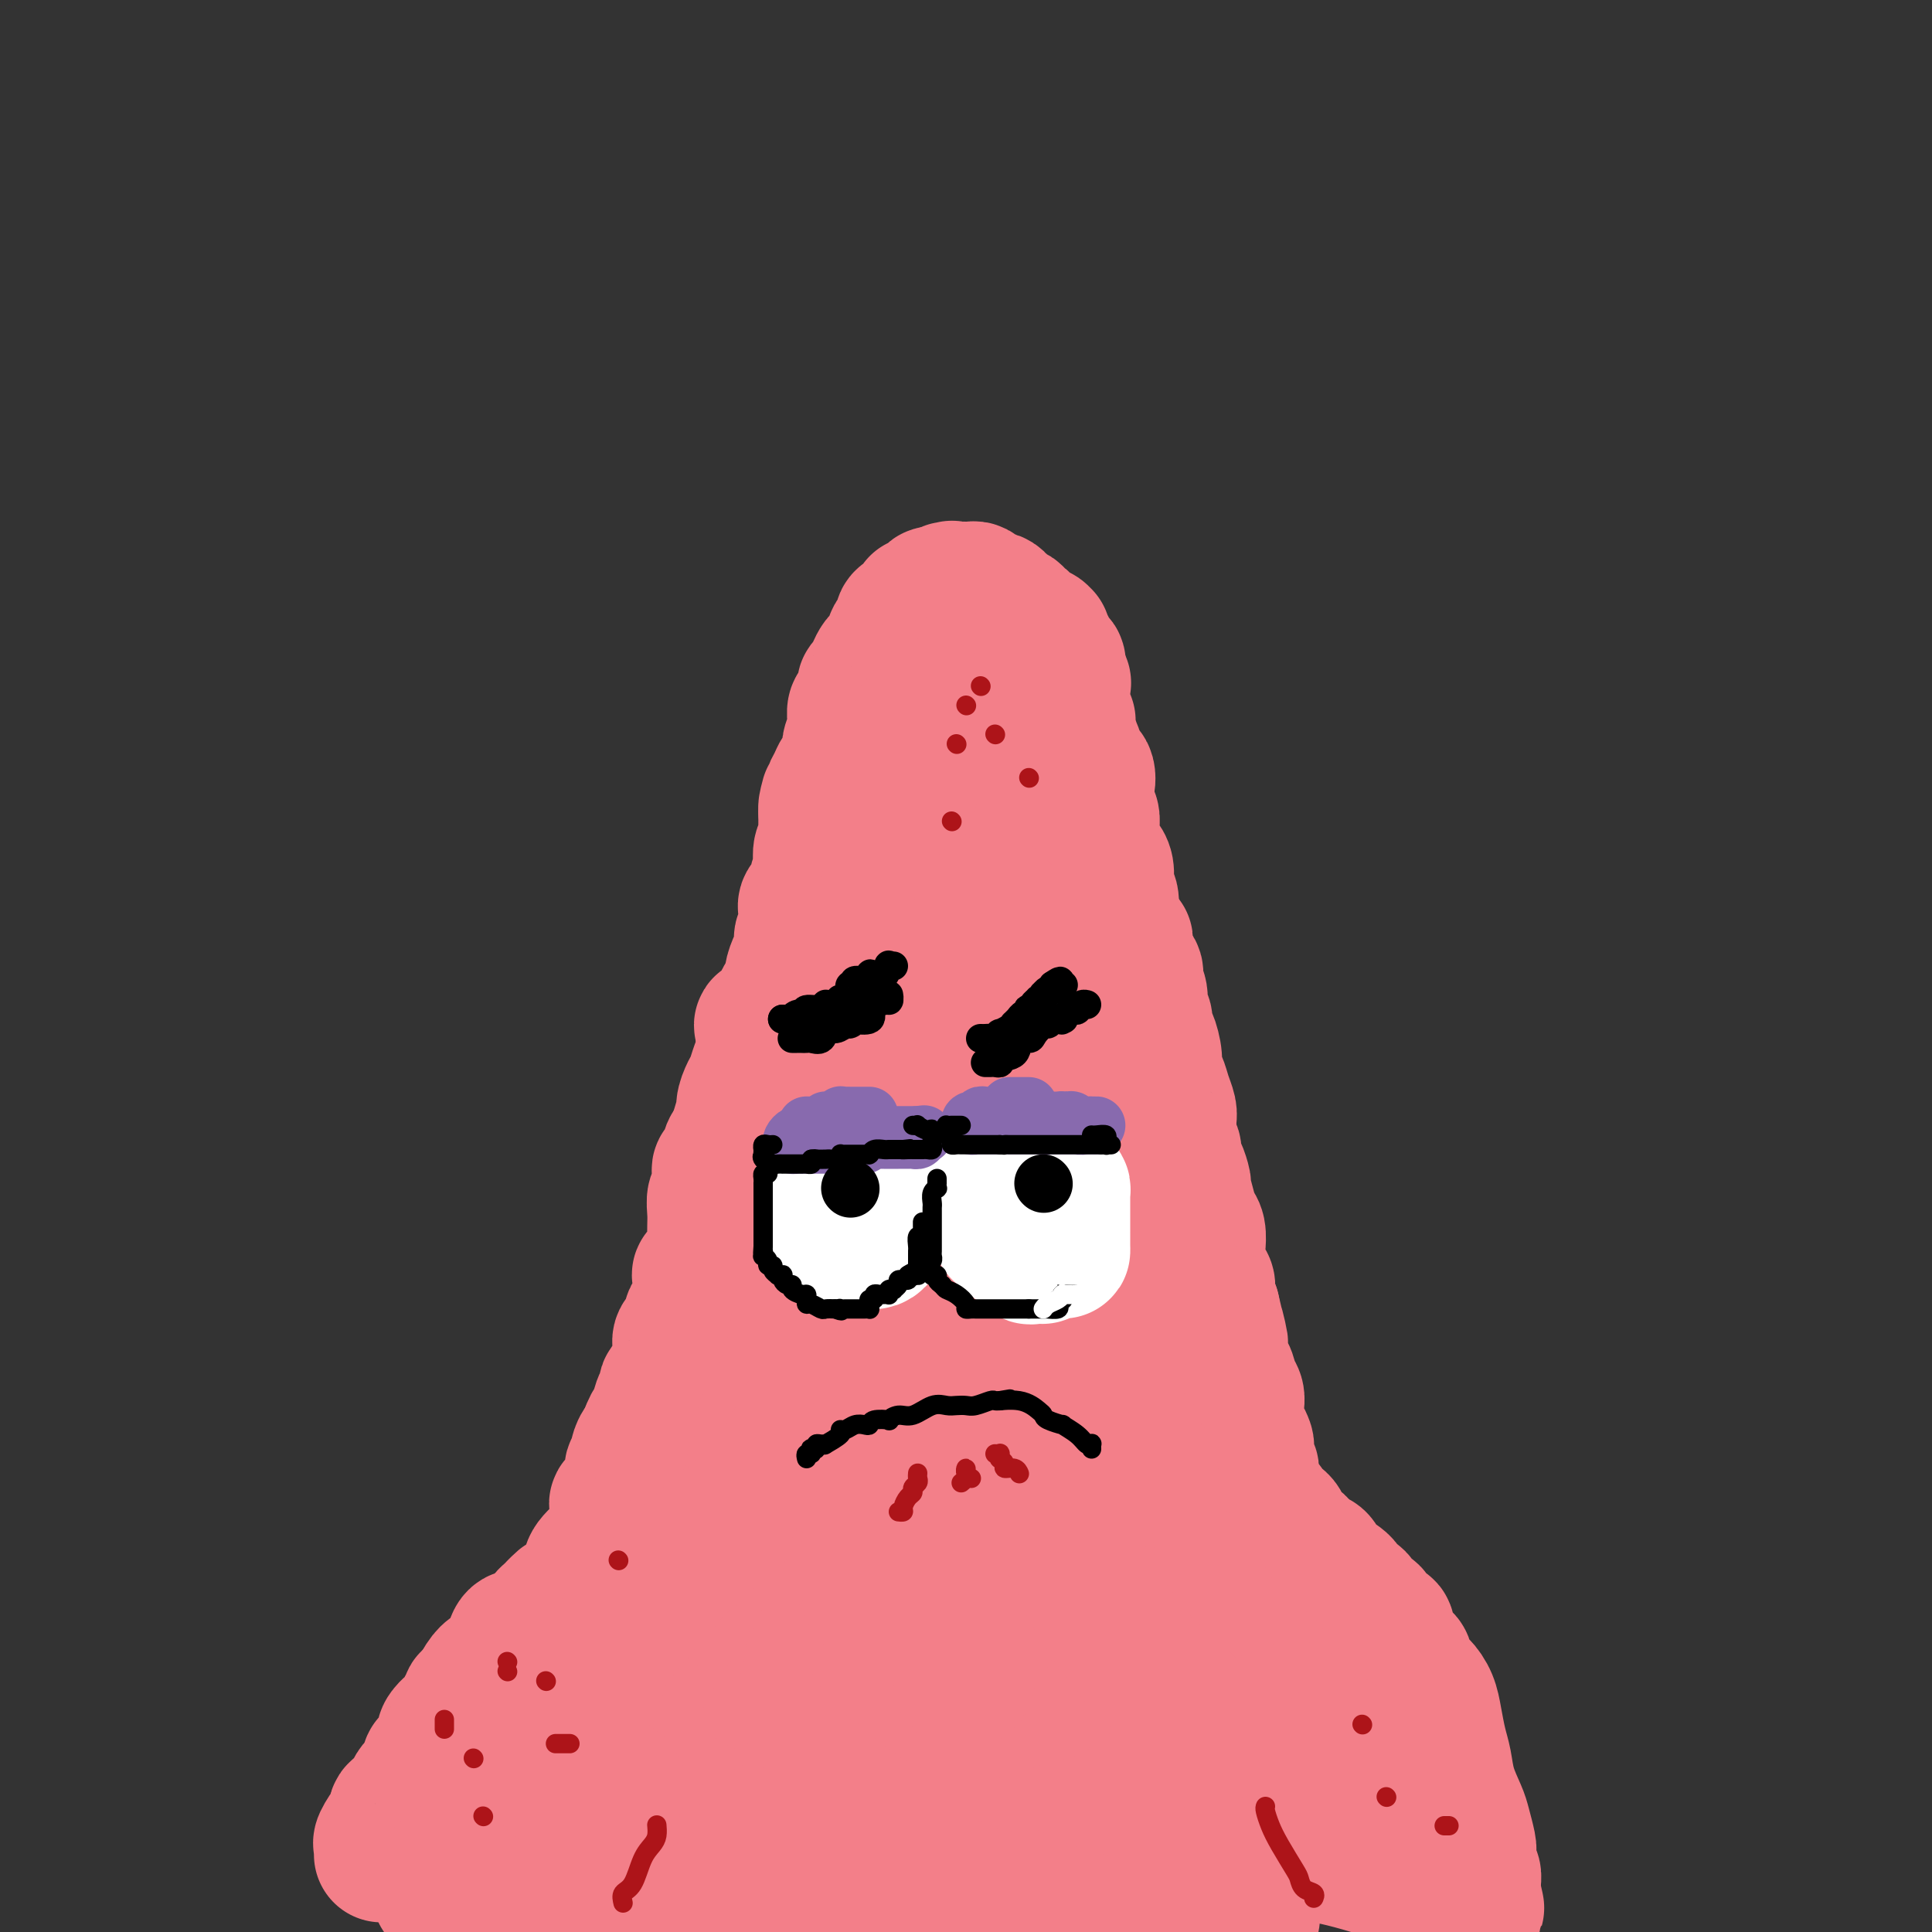 <svg viewBox='0 0 400 400' version='1.1' xmlns='http://www.w3.org/2000/svg' xmlns:xlink='http://www.w3.org/1999/xlink'><rect x="0" y="0" width="400" height="400" fill="#333333" stroke="none"/><g fill='none' stroke='rgb(243,127,137)' stroke-width='28' stroke-linecap='round' stroke-linejoin='round'><path d='M79,384c-0.014,-0.316 -0.028,-0.633 0,-1c0.028,-0.367 0.097,-0.785 0,-1c-0.097,-0.215 -0.359,-0.228 0,-1c0.359,-0.772 1.339,-2.304 2,-3c0.661,-0.696 1.003,-0.558 1,-1c-0.003,-0.442 -0.352,-1.466 0,-2c0.352,-0.534 1.403,-0.579 2,-1c0.597,-0.421 0.739,-1.217 1,-2c0.261,-0.783 0.642,-1.554 1,-2c0.358,-0.446 0.692,-0.567 1,-1c0.308,-0.433 0.589,-1.180 1,-2c0.411,-0.820 0.951,-1.715 1,-2c0.049,-0.285 -0.395,0.041 0,0c0.395,-0.041 1.628,-0.449 2,-1c0.372,-0.551 -0.117,-1.245 0,-2c0.117,-0.755 0.839,-1.569 1,-2c0.161,-0.431 -0.240,-0.478 0,-1c0.240,-0.522 1.121,-1.520 2,-2c0.879,-0.480 1.755,-0.441 2,-1c0.245,-0.559 -0.140,-1.717 0,-2c0.140,-0.283 0.807,0.308 1,0c0.193,-0.308 -0.088,-1.517 0,-2c0.088,-0.483 0.544,-0.242 1,0'/><path d='M98,352c3.130,-5.312 1.454,-2.592 1,-2c-0.454,0.592 0.312,-0.943 1,-2c0.688,-1.057 1.296,-1.636 2,-2c0.704,-0.364 1.503,-0.515 2,-1c0.497,-0.485 0.693,-1.306 1,-2c0.307,-0.694 0.725,-1.261 1,-2c0.275,-0.739 0.406,-1.651 1,-2c0.594,-0.349 1.652,-0.135 2,0c0.348,0.135 -0.013,0.191 0,0c0.013,-0.191 0.398,-0.628 1,-1c0.602,-0.372 1.419,-0.678 2,-1c0.581,-0.322 0.926,-0.661 1,-1c0.074,-0.339 -0.124,-0.679 0,-1c0.124,-0.321 0.569,-0.622 1,-1c0.431,-0.378 0.847,-0.833 1,-1c0.153,-0.167 0.044,-0.048 0,0c-0.044,0.048 -0.022,0.024 0,0'/><path d='M115,333c2.748,-2.913 1.117,-0.694 1,0c-0.117,0.694 1.279,-0.137 2,-1c0.721,-0.863 0.768,-1.757 1,-2c0.232,-0.243 0.651,0.165 1,0c0.349,-0.165 0.629,-0.904 1,-1c0.371,-0.096 0.831,0.452 1,0c0.169,-0.452 0.045,-1.904 0,-3c-0.045,-1.096 -0.012,-1.838 1,-3c1.012,-1.162 3.004,-2.745 4,-4c0.996,-1.255 0.996,-2.182 1,-3c0.004,-0.818 0.012,-1.528 0,-2c-0.012,-0.472 -0.046,-0.707 0,-1c0.046,-0.293 0.170,-0.644 0,-1c-0.170,-0.356 -0.634,-0.716 0,-1c0.634,-0.284 2.365,-0.491 3,-1c0.635,-0.509 0.174,-1.320 0,-2c-0.174,-0.680 -0.061,-1.227 0,-2c0.061,-0.773 0.072,-1.770 0,-2c-0.072,-0.230 -0.226,0.308 0,0c0.226,-0.308 0.831,-1.461 1,-2c0.169,-0.539 -0.099,-0.464 0,-1c0.099,-0.536 0.565,-1.683 1,-2c0.435,-0.317 0.839,0.195 1,0c0.161,-0.195 0.081,-1.098 0,-2'/><path d='M134,297c1.323,-3.589 1.129,-1.562 1,-1c-0.129,0.562 -0.194,-0.340 0,-1c0.194,-0.660 0.648,-1.079 1,-2c0.352,-0.921 0.601,-2.344 1,-3c0.399,-0.656 0.948,-0.545 1,-1c0.052,-0.455 -0.392,-1.477 0,-2c0.392,-0.523 1.620,-0.549 2,-1c0.380,-0.451 -0.086,-1.328 0,-2c0.086,-0.672 0.726,-1.139 1,-2c0.274,-0.861 0.181,-2.116 0,-3c-0.181,-0.884 -0.451,-1.397 0,-2c0.451,-0.603 1.623,-1.297 2,-2c0.377,-0.703 -0.042,-1.416 0,-2c0.042,-0.584 0.545,-1.041 1,-2c0.455,-0.959 0.860,-2.420 1,-3c0.140,-0.580 0.013,-0.277 0,-1c-0.013,-0.723 0.088,-2.471 0,-3c-0.088,-0.529 -0.363,0.161 0,0c0.363,-0.161 1.366,-1.172 2,-2c0.634,-0.828 0.901,-1.472 1,-2c0.099,-0.528 0.030,-0.939 0,-2c-0.030,-1.061 -0.022,-2.774 0,-4c0.022,-1.226 0.059,-1.967 0,-3c-0.059,-1.033 -0.213,-2.357 0,-3c0.213,-0.643 0.792,-0.604 1,-1c0.208,-0.396 0.045,-1.227 0,-2c-0.045,-0.773 0.029,-1.489 0,-2c-0.029,-0.511 -0.163,-0.817 0,-1c0.163,-0.183 0.621,-0.241 1,-1c0.379,-0.759 0.680,-2.217 1,-3c0.320,-0.783 0.660,-0.892 1,-1'/><path d='M152,237c2.947,-9.877 1.314,-4.571 1,-3c-0.314,1.571 0.689,-0.593 1,-2c0.311,-1.407 -0.071,-2.056 0,-3c0.071,-0.944 0.593,-2.182 1,-3c0.407,-0.818 0.698,-1.217 1,-2c0.302,-0.783 0.614,-1.950 1,-3c0.386,-1.050 0.847,-1.982 1,-3c0.153,-1.018 -0.002,-2.122 0,-3c0.002,-0.878 0.163,-1.531 0,-2c-0.163,-0.469 -0.648,-0.754 0,-1c0.648,-0.246 2.430,-0.454 3,-1c0.570,-0.546 -0.072,-1.430 0,-2c0.072,-0.570 0.859,-0.827 1,-1c0.141,-0.173 -0.365,-0.262 0,-1c0.365,-0.738 1.599,-2.124 2,-3c0.401,-0.876 -0.033,-1.240 0,-2c0.033,-0.760 0.531,-1.916 1,-3c0.469,-1.084 0.908,-2.096 1,-3c0.092,-0.904 -0.164,-1.698 0,-2c0.164,-0.302 0.747,-0.110 1,-1c0.253,-0.890 0.177,-2.862 0,-4c-0.177,-1.138 -0.453,-1.440 0,-2c0.453,-0.560 1.637,-1.376 2,-2c0.363,-0.624 -0.095,-1.055 0,-2c0.095,-0.945 0.743,-2.403 1,-3c0.257,-0.597 0.121,-0.333 0,-1c-0.121,-0.667 -0.229,-2.264 0,-3c0.229,-0.736 0.793,-0.610 1,-1c0.207,-0.390 0.056,-1.297 0,-2c-0.056,-0.703 -0.016,-1.201 0,-2c0.016,-0.799 0.008,-1.900 0,-3'/><path d='M171,168c1.036,-5.640 0.128,-1.739 0,-1c-0.128,0.739 0.526,-1.685 1,-3c0.474,-1.315 0.768,-1.523 1,-2c0.232,-0.477 0.401,-1.225 1,-2c0.599,-0.775 1.628,-1.577 2,-2c0.372,-0.423 0.085,-0.467 0,-1c-0.085,-0.533 0.030,-1.556 0,-2c-0.030,-0.444 -0.205,-0.308 0,-1c0.205,-0.692 0.790,-2.212 1,-3c0.210,-0.788 0.046,-0.844 0,-1c-0.046,-0.156 0.026,-0.414 0,-1c-0.026,-0.586 -0.148,-1.502 0,-2c0.148,-0.498 0.567,-0.579 1,-1c0.433,-0.421 0.879,-1.183 1,-2c0.121,-0.817 -0.082,-1.689 0,-2c0.082,-0.311 0.451,-0.061 1,-1c0.549,-0.939 1.279,-3.067 2,-4c0.721,-0.933 1.434,-0.670 2,-1c0.566,-0.330 0.987,-1.254 1,-2c0.013,-0.746 -0.381,-1.314 0,-2c0.381,-0.686 1.537,-1.489 2,-2c0.463,-0.511 0.233,-0.728 0,-1c-0.233,-0.272 -0.469,-0.599 0,-1c0.469,-0.401 1.644,-0.877 2,-1c0.356,-0.123 -0.107,0.108 0,0c0.107,-0.108 0.784,-0.554 1,-1c0.216,-0.446 -0.028,-0.890 0,-1c0.028,-0.110 0.327,0.115 1,0c0.673,-0.115 1.720,-0.569 2,-1c0.280,-0.431 -0.206,-0.837 0,-1c0.206,-0.163 1.103,-0.081 2,0'/><path d='M195,123c2.175,-2.105 1.111,-0.368 1,0c-0.111,0.368 0.730,-0.633 1,-1c0.270,-0.367 -0.029,-0.099 0,0c0.029,0.099 0.388,0.029 1,0c0.612,-0.029 1.477,-0.018 2,0c0.523,0.018 0.703,0.043 1,0c0.297,-0.043 0.711,-0.152 1,0c0.289,0.152 0.455,0.567 1,1c0.545,0.433 1.471,0.886 2,1c0.529,0.114 0.663,-0.109 1,0c0.337,0.109 0.878,0.551 1,1c0.122,0.449 -0.175,0.904 0,1c0.175,0.096 0.820,-0.167 1,0c0.180,0.167 -0.106,0.764 0,1c0.106,0.236 0.605,0.109 1,0c0.395,-0.109 0.687,-0.202 1,0c0.313,0.202 0.648,0.699 1,1c0.352,0.301 0.721,0.407 1,1c0.279,0.593 0.467,1.673 1,2c0.533,0.327 1.410,-0.101 2,0c0.590,0.101 0.894,0.730 1,1c0.106,0.270 0.013,0.181 0,0c-0.013,-0.181 0.053,-0.452 0,0c-0.053,0.452 -0.225,1.628 0,2c0.225,0.372 0.849,-0.060 1,0c0.151,0.060 -0.170,0.611 0,1c0.170,0.389 0.830,0.615 1,1c0.170,0.385 -0.150,0.928 0,1c0.150,0.072 0.771,-0.327 1,0c0.229,0.327 0.065,1.379 0,2c-0.065,0.621 -0.033,0.810 0,1'/><path d='M219,140c1.619,2.204 1.166,1.215 1,1c-0.166,-0.215 -0.044,0.343 0,1c0.044,0.657 0.011,1.414 0,2c-0.011,0.586 0.001,1.002 0,1c-0.001,-0.002 -0.014,-0.421 0,0c0.014,0.421 0.056,1.682 0,2c-0.056,0.318 -0.208,-0.309 0,0c0.208,0.309 0.778,1.552 1,2c0.222,0.448 0.096,0.099 0,0c-0.096,-0.099 -0.162,0.051 0,1c0.162,0.949 0.551,2.697 1,4c0.449,1.303 0.957,2.162 1,3c0.043,0.838 -0.381,1.656 0,2c0.381,0.344 1.565,0.214 2,1c0.435,0.786 0.120,2.490 0,3c-0.120,0.510 -0.046,-0.172 0,0c0.046,0.172 0.064,1.200 0,2c-0.064,0.800 -0.210,1.373 0,2c0.210,0.627 0.777,1.309 1,2c0.223,0.691 0.102,1.391 0,2c-0.102,0.609 -0.185,1.126 0,2c0.185,0.874 0.638,2.104 1,3c0.362,0.896 0.632,1.459 1,2c0.368,0.541 0.834,1.060 1,2c0.166,0.940 0.030,2.303 0,3c-0.030,0.697 0.044,0.730 0,1c-0.044,0.270 -0.208,0.777 0,1c0.208,0.223 0.788,0.163 1,1c0.212,0.837 0.057,2.572 0,3c-0.057,0.428 -0.016,-0.449 0,0c0.016,0.449 0.008,2.225 0,4'/><path d='M230,193c2.415,8.513 2.952,3.295 3,2c0.048,-1.295 -0.395,1.333 0,3c0.395,1.667 1.626,2.372 2,3c0.374,0.628 -0.111,1.180 0,2c0.111,0.820 0.817,1.909 1,3c0.183,1.091 -0.157,2.186 0,3c0.157,0.814 0.812,1.349 1,2c0.188,0.651 -0.090,1.420 0,2c0.090,0.580 0.549,0.973 1,2c0.451,1.027 0.895,2.688 1,4c0.105,1.312 -0.130,2.276 0,3c0.130,0.724 0.623,1.209 1,2c0.377,0.791 0.636,1.890 1,3c0.364,1.110 0.834,2.233 1,3c0.166,0.767 0.030,1.179 0,2c-0.030,0.821 0.047,2.053 0,3c-0.047,0.947 -0.219,1.610 0,2c0.219,0.390 0.828,0.508 1,1c0.172,0.492 -0.095,1.360 0,2c0.095,0.640 0.550,1.053 1,2c0.450,0.947 0.895,2.426 1,3c0.105,0.574 -0.129,0.241 0,1c0.129,0.759 0.622,2.610 1,4c0.378,1.390 0.640,2.319 1,3c0.360,0.681 0.818,1.113 1,2c0.182,0.887 0.086,2.229 0,3c-0.086,0.771 -0.164,0.972 0,2c0.164,1.028 0.570,2.884 1,4c0.430,1.116 0.885,1.493 1,2c0.115,0.507 -0.110,1.145 0,2c0.110,0.855 0.555,1.928 1,3'/><path d='M251,271c2.694,11.592 1.428,5.571 1,4c-0.428,-1.571 -0.020,1.308 0,3c0.020,1.692 -0.348,2.197 0,3c0.348,0.803 1.414,1.906 2,3c0.586,1.094 0.693,2.181 1,3c0.307,0.819 0.814,1.372 1,2c0.186,0.628 0.053,1.333 0,2c-0.053,0.667 -0.024,1.296 0,2c0.024,0.704 0.045,1.482 0,2c-0.045,0.518 -0.155,0.776 0,1c0.155,0.224 0.577,0.414 1,1c0.423,0.586 0.849,1.567 1,2c0.151,0.433 0.027,0.318 0,1c-0.027,0.682 0.044,2.160 0,3c-0.044,0.840 -0.204,1.041 0,1c0.204,-0.041 0.772,-0.324 1,0c0.228,0.324 0.118,1.253 0,2c-0.118,0.747 -0.243,1.310 0,2c0.243,0.690 0.853,1.505 1,2c0.147,0.495 -0.170,0.668 0,1c0.170,0.332 0.827,0.823 1,1c0.173,0.177 -0.139,0.039 0,0c0.139,-0.039 0.729,0.020 1,0c0.271,-0.020 0.223,-0.118 0,0c-0.223,0.118 -0.620,0.451 0,1c0.620,0.549 2.256,1.313 3,2c0.744,0.687 0.594,1.297 1,2c0.406,0.703 1.366,1.498 2,2c0.634,0.502 0.940,0.712 1,1c0.060,0.288 -0.126,0.654 0,1c0.126,0.346 0.563,0.673 1,1'/><path d='M270,322c1.955,2.113 1.841,1.395 2,1c0.159,-0.395 0.591,-0.467 1,0c0.409,0.467 0.796,1.472 1,2c0.204,0.528 0.224,0.579 1,1c0.776,0.421 2.306,1.211 3,2c0.694,0.789 0.552,1.577 1,2c0.448,0.423 1.487,0.480 2,1c0.513,0.520 0.502,1.501 1,2c0.498,0.499 1.506,0.515 2,1c0.494,0.485 0.474,1.437 1,2c0.526,0.563 1.598,0.736 2,1c0.402,0.264 0.135,0.618 0,1c-0.135,0.382 -0.139,0.792 0,1c0.139,0.208 0.421,0.215 1,1c0.579,0.785 1.454,2.348 2,3c0.546,0.652 0.762,0.392 1,1c0.238,0.608 0.497,2.084 1,3c0.503,0.916 1.248,1.272 2,2c0.752,0.728 1.510,1.827 2,3c0.490,1.173 0.713,2.418 1,4c0.287,1.582 0.640,3.499 1,5c0.360,1.501 0.727,2.584 1,4c0.273,1.416 0.452,3.165 1,5c0.548,1.835 1.466,3.756 2,5c0.534,1.244 0.683,1.810 1,3c0.317,1.190 0.803,3.004 1,4c0.197,0.996 0.105,1.173 0,2c-0.105,0.827 -0.224,2.304 0,3c0.224,0.696 0.791,0.610 1,1c0.209,0.390 0.060,1.254 0,2c-0.060,0.746 -0.030,1.373 0,2'/><path d='M305,392c1.392,6.078 0.373,1.274 0,0c-0.373,-1.274 -0.100,0.983 0,2c0.100,1.017 0.027,0.794 0,1c-0.027,0.206 -0.009,0.841 0,1c0.009,0.159 0.010,-0.156 0,0c-0.010,0.156 -0.030,0.785 0,1c0.030,0.215 0.111,0.018 0,0c-0.111,-0.018 -0.414,0.145 -1,0c-0.586,-0.145 -1.455,-0.596 -2,-1c-0.545,-0.404 -0.765,-0.760 -1,-1c-0.235,-0.240 -0.483,-0.365 -1,-1c-0.517,-0.635 -1.303,-1.780 -2,-2c-0.697,-0.220 -1.306,0.484 -2,0c-0.694,-0.484 -1.475,-2.157 -3,-3c-1.525,-0.843 -3.795,-0.856 -5,-1c-1.205,-0.144 -1.344,-0.419 -3,-1c-1.656,-0.581 -4.827,-1.467 -7,-2c-2.173,-0.533 -3.347,-0.711 -5,-1c-1.653,-0.289 -3.785,-0.687 -6,-1c-2.215,-0.313 -4.511,-0.540 -7,-1c-2.489,-0.460 -5.170,-1.154 -8,-2c-2.830,-0.846 -5.810,-1.845 -8,-2c-2.190,-0.155 -3.590,0.535 -6,0c-2.410,-0.535 -5.832,-2.296 -9,-3c-3.168,-0.704 -6.084,-0.352 -9,0'/><path d='M220,375c-10.937,-1.546 -9.278,-0.411 -11,0c-1.722,0.411 -6.824,0.099 -11,0c-4.176,-0.099 -7.424,0.016 -11,0c-3.576,-0.016 -7.479,-0.163 -11,0c-3.521,0.163 -6.661,0.638 -9,1c-2.339,0.362 -3.877,0.613 -6,1c-2.123,0.387 -4.830,0.912 -7,1c-2.170,0.088 -3.804,-0.261 -6,0c-2.196,0.261 -4.956,1.131 -7,2c-2.044,0.869 -3.373,1.738 -5,2c-1.627,0.262 -3.550,-0.083 -5,0c-1.450,0.083 -2.425,0.592 -3,1c-0.575,0.408 -0.749,0.714 -1,1c-0.251,0.286 -0.577,0.552 -1,1c-0.423,0.448 -0.942,1.078 -1,2c-0.058,0.922 0.345,2.134 0,3c-0.345,0.866 -1.437,1.384 -2,2c-0.563,0.616 -0.599,1.331 -1,2c-0.401,0.669 -1.169,1.293 -2,2c-0.831,0.707 -1.724,1.498 -2,2c-0.276,0.502 0.064,0.715 0,1c-0.064,0.285 -0.532,0.643 -1,1'/><path d='M259,398c-0.080,0.183 -0.160,0.366 0,0c0.160,-0.366 0.559,-1.283 0,-2c-0.559,-0.717 -2.077,-1.236 -3,-2c-0.923,-0.764 -1.252,-1.774 -2,-2c-0.748,-0.226 -1.915,0.332 -4,0c-2.085,-0.332 -5.090,-1.554 -8,-2c-2.910,-0.446 -5.727,-0.117 -9,0c-3.273,0.117 -7.001,0.021 -11,0c-3.999,-0.021 -8.268,0.032 -15,0c-6.732,-0.032 -15.925,-0.148 -23,0c-7.075,0.148 -12.031,0.562 -17,1c-4.969,0.438 -9.952,0.902 -14,1c-4.048,0.098 -7.160,-0.170 -10,0c-2.840,0.170 -5.409,0.777 -7,1c-1.591,0.223 -2.204,0.062 -3,0c-0.796,-0.062 -1.774,-0.025 -2,0c-0.226,0.025 0.300,0.039 1,0c0.700,-0.039 1.574,-0.132 2,0c0.426,0.132 0.404,0.488 2,0c1.596,-0.488 4.810,-1.819 9,-3c4.190,-1.181 9.356,-2.211 14,-3c4.644,-0.789 8.767,-1.336 12,-2c3.233,-0.664 5.577,-1.446 7,-2c1.423,-0.554 1.925,-0.880 2,-1c0.075,-0.120 -0.276,-0.033 0,0c0.276,0.033 1.179,0.012 0,0c-1.179,-0.012 -4.440,-0.013 -8,0c-3.560,0.013 -7.420,0.042 -12,0c-4.580,-0.042 -9.880,-0.155 -15,0c-5.120,0.155 -10.060,0.577 -15,1'/><path d='M130,383c-9.986,0.869 -10.952,3.042 -14,4c-3.048,0.958 -8.180,0.703 -12,1c-3.820,0.297 -6.330,1.147 -8,2c-1.670,0.853 -2.499,1.710 -3,2c-0.501,0.290 -0.672,0.015 -1,0c-0.328,-0.015 -0.813,0.231 -1,0c-0.187,-0.231 -0.076,-0.938 0,-1c0.076,-0.062 0.118,0.522 0,0c-0.118,-0.522 -0.397,-2.151 2,-4c2.397,-1.849 7.470,-3.919 11,-6c3.530,-2.081 5.516,-4.174 8,-6c2.484,-1.826 5.466,-3.384 8,-5c2.534,-1.616 4.621,-3.290 6,-4c1.379,-0.710 2.049,-0.455 3,-1c0.951,-0.545 2.182,-1.890 3,-3c0.818,-1.110 1.222,-1.985 2,-3c0.778,-1.015 1.929,-2.170 4,-3c2.071,-0.830 5.062,-1.337 7,-2c1.938,-0.663 2.824,-1.484 4,-2c1.176,-0.516 2.641,-0.727 4,-1c1.359,-0.273 2.612,-0.609 3,-1c0.388,-0.391 -0.088,-0.836 0,-1c0.088,-0.164 0.739,-0.047 1,0c0.261,0.047 0.130,0.023 0,0'/><path d='M157,349c2.932,-1.280 0.760,-0.981 0,-1c-0.760,-0.019 -0.110,-0.357 0,-1c0.110,-0.643 -0.321,-1.591 0,-3c0.321,-1.409 1.394,-3.280 2,-5c0.606,-1.720 0.746,-3.291 1,-5c0.254,-1.709 0.624,-3.557 1,-5c0.376,-1.443 0.760,-2.482 1,-4c0.240,-1.518 0.336,-3.517 1,-5c0.664,-1.483 1.895,-2.452 3,-4c1.105,-1.548 2.084,-3.675 3,-5c0.916,-1.325 1.767,-1.849 2,-3c0.233,-1.151 -0.154,-2.928 0,-4c0.154,-1.072 0.849,-1.440 1,-2c0.151,-0.560 -0.243,-1.313 0,-3c0.243,-1.687 1.123,-4.309 2,-7c0.877,-2.691 1.751,-5.450 2,-8c0.249,-2.550 -0.128,-4.891 0,-7c0.128,-2.109 0.759,-3.987 1,-6c0.241,-2.013 0.091,-4.162 0,-6c-0.091,-1.838 -0.124,-3.366 0,-5c0.124,-1.634 0.403,-3.373 1,-6c0.597,-2.627 1.510,-6.141 2,-9c0.490,-2.859 0.557,-5.062 1,-7c0.443,-1.938 1.263,-3.612 2,-6c0.737,-2.388 1.391,-5.489 2,-8c0.609,-2.511 1.174,-4.432 2,-7c0.826,-2.568 1.913,-5.784 3,-9'/><path d='M190,208c1.821,-5.701 1.873,-4.954 3,-6c1.127,-1.046 3.329,-3.885 4,-6c0.671,-2.115 -0.190,-3.507 0,-5c0.190,-1.493 1.432,-3.086 2,-5c0.568,-1.914 0.462,-4.150 1,-5c0.538,-0.850 1.721,-0.315 2,-1c0.279,-0.685 -0.347,-2.588 0,-4c0.347,-1.412 1.665,-2.331 2,-3c0.335,-0.669 -0.315,-1.089 0,-2c0.315,-0.911 1.594,-2.313 2,-3c0.406,-0.687 -0.063,-0.660 0,-2c0.063,-1.340 0.657,-4.047 1,-6c0.343,-1.953 0.433,-3.154 1,-4c0.567,-0.846 1.609,-1.339 2,-2c0.391,-0.661 0.131,-1.489 0,-2c-0.131,-0.511 -0.132,-0.704 0,-1c0.132,-0.296 0.397,-0.694 0,-1c-0.397,-0.306 -1.454,-0.519 -2,-1c-0.546,-0.481 -0.580,-1.229 -1,-2c-0.420,-0.771 -1.227,-1.566 -2,-2c-0.773,-0.434 -1.512,-0.509 -2,-1c-0.488,-0.491 -0.725,-1.400 -1,-2c-0.275,-0.600 -0.588,-0.893 -1,-1c-0.412,-0.107 -0.922,-0.028 -1,0c-0.078,0.028 0.275,0.005 0,0c-0.275,-0.005 -1.177,0.009 -2,0c-0.823,-0.009 -1.568,-0.041 -2,0c-0.432,0.041 -0.552,0.155 -1,1c-0.448,0.845 -1.224,2.423 -2,4'/><path d='M193,146c-0.416,1.013 -0.455,1.547 -1,2c-0.545,0.453 -1.595,0.825 -2,2c-0.405,1.175 -0.164,3.154 0,4c0.164,0.846 0.251,0.561 0,1c-0.251,0.439 -0.840,1.604 -1,3c-0.160,1.396 0.111,3.025 0,4c-0.111,0.975 -0.603,1.298 -1,2c-0.397,0.702 -0.699,1.784 -1,3c-0.301,1.216 -0.602,2.567 -1,4c-0.398,1.433 -0.894,2.948 -1,4c-0.106,1.052 0.179,1.642 0,3c-0.179,1.358 -0.822,3.484 -1,5c-0.178,1.516 0.110,2.420 0,4c-0.110,1.580 -0.617,3.835 -1,6c-0.383,2.165 -0.642,4.241 -1,6c-0.358,1.759 -0.817,3.203 -1,5c-0.183,1.797 -0.091,3.947 0,5c0.091,1.053 0.182,1.009 0,2c-0.182,0.991 -0.636,3.017 -1,5c-0.364,1.983 -0.637,3.923 -1,6c-0.363,2.077 -0.814,4.290 -1,6c-0.186,1.710 -0.106,2.916 0,4c0.106,1.084 0.240,2.047 0,3c-0.240,0.953 -0.853,1.896 -1,3c-0.147,1.104 0.170,2.368 0,3c-0.170,0.632 -0.829,0.634 -1,1c-0.171,0.366 0.145,1.098 0,2c-0.145,0.902 -0.750,1.974 -1,3c-0.250,1.026 -0.144,2.007 -1,4c-0.856,1.993 -2.673,4.998 -4,8c-1.327,3.002 -2.163,6.001 -3,9'/><path d='M167,268c-1.898,5.871 -1.644,7.047 -2,9c-0.356,1.953 -1.323,4.683 -2,7c-0.677,2.317 -1.064,4.222 -2,6c-0.936,1.778 -2.421,3.429 -3,5c-0.579,1.571 -0.252,3.063 0,4c0.252,0.937 0.429,1.321 0,2c-0.429,0.679 -1.464,1.654 -2,3c-0.536,1.346 -0.572,3.062 -1,5c-0.428,1.938 -1.248,4.098 -2,6c-0.752,1.902 -1.436,3.545 -2,5c-0.564,1.455 -1.008,2.723 -2,4c-0.992,1.277 -2.530,2.563 -4,4c-1.470,1.437 -2.871,3.026 -4,5c-1.129,1.974 -1.987,4.335 -3,6c-1.013,1.665 -2.180,2.635 -3,4c-0.820,1.365 -1.291,3.125 -2,4c-0.709,0.875 -1.655,0.863 -2,1c-0.345,0.137 -0.089,0.422 0,1c0.089,0.578 0.009,1.449 0,2c-0.009,0.551 0.051,0.781 0,1c-0.051,0.219 -0.213,0.427 0,1c0.213,0.573 0.803,1.513 1,3c0.197,1.487 0.002,3.523 0,5c-0.002,1.477 0.189,2.397 0,4c-0.189,1.603 -0.758,3.891 -1,5c-0.242,1.109 -0.158,1.040 0,1c0.158,-0.040 0.389,-0.049 0,0c-0.389,0.049 -1.397,0.157 -2,0c-0.603,-0.157 -0.802,-0.578 -1,-1'/><path d='M128,370c-0.771,0.547 -0.700,-0.585 -1,-1c-0.300,-0.415 -0.973,-0.111 -2,0c-1.027,0.111 -2.408,0.030 -3,0c-0.592,-0.030 -0.396,-0.011 -1,0c-0.604,0.011 -2.007,0.012 -3,0c-0.993,-0.012 -1.576,-0.036 -2,0c-0.424,0.036 -0.689,0.132 -1,0c-0.311,-0.132 -0.670,-0.492 -1,-1c-0.330,-0.508 -0.633,-1.163 -1,-2c-0.367,-0.837 -0.798,-1.856 -1,-3c-0.202,-1.144 -0.174,-2.413 0,-3c0.174,-0.587 0.493,-0.493 1,-1c0.507,-0.507 1.200,-1.613 2,-2c0.800,-0.387 1.706,-0.053 3,-1c1.294,-0.947 2.978,-3.175 4,-5c1.022,-1.825 1.384,-3.246 2,-5c0.616,-1.754 1.487,-3.841 3,-6c1.513,-2.159 3.666,-4.389 5,-6c1.334,-1.611 1.847,-2.603 4,-5c2.153,-2.397 5.945,-6.200 9,-9c3.055,-2.800 5.374,-4.597 8,-7c2.626,-2.403 5.560,-5.413 8,-9c2.440,-3.587 4.388,-7.750 6,-11c1.612,-3.250 2.888,-5.586 4,-8c1.112,-2.414 2.058,-4.907 3,-8c0.942,-3.093 1.879,-6.786 3,-10c1.121,-3.214 2.428,-5.950 3,-9c0.572,-3.050 0.411,-6.416 1,-9c0.589,-2.584 1.928,-4.388 3,-7c1.072,-2.612 1.878,-6.032 3,-9c1.122,-2.968 2.561,-5.484 4,-8'/><path d='M191,225c4.304,-10.223 5.062,-5.781 6,-6c0.938,-0.219 2.054,-5.098 3,-8c0.946,-2.902 1.722,-3.827 2,-5c0.278,-1.173 0.060,-2.596 0,-4c-0.060,-1.404 0.040,-2.790 0,-4c-0.040,-1.210 -0.218,-2.243 0,-4c0.218,-1.757 0.832,-4.237 1,-5c0.168,-0.763 -0.109,0.192 0,0c0.109,-0.192 0.604,-1.530 1,-2c0.396,-0.470 0.692,-0.072 1,0c0.308,0.072 0.627,-0.182 1,0c0.373,0.182 0.798,0.798 1,1c0.202,0.202 0.179,-0.012 1,1c0.821,1.012 2.485,3.250 3,5c0.515,1.750 -0.118,3.013 0,5c0.118,1.987 0.986,4.700 2,8c1.014,3.300 2.172,7.189 3,10c0.828,2.811 1.325,4.546 2,7c0.675,2.454 1.528,5.627 2,8c0.472,2.373 0.564,3.946 1,6c0.436,2.054 1.216,4.591 2,7c0.784,2.409 1.571,4.692 2,7c0.429,2.308 0.500,4.643 1,7c0.500,2.357 1.429,4.737 2,7c0.571,2.263 0.786,4.407 1,7c0.214,2.593 0.429,5.633 1,8c0.571,2.367 1.500,4.060 2,6c0.500,1.940 0.571,4.126 1,6c0.429,1.874 1.214,3.437 2,5'/><path d='M235,298c4.406,17.138 3.420,7.983 3,6c-0.420,-1.983 -0.275,3.206 0,6c0.275,2.794 0.678,3.194 1,4c0.322,0.806 0.562,2.018 1,3c0.438,0.982 1.073,1.734 2,3c0.927,1.266 2.146,3.046 3,4c0.854,0.954 1.342,1.082 2,2c0.658,0.918 1.485,2.626 2,4c0.515,1.374 0.718,2.413 1,3c0.282,0.587 0.642,0.722 1,1c0.358,0.278 0.715,0.698 1,1c0.285,0.302 0.500,0.487 1,1c0.500,0.513 1.287,1.356 2,2c0.713,0.644 1.352,1.090 2,2c0.648,0.910 1.305,2.284 2,3c0.695,0.716 1.429,0.775 2,1c0.571,0.225 0.978,0.617 1,1c0.022,0.383 -0.341,0.756 0,1c0.341,0.244 1.387,0.358 2,1c0.613,0.642 0.794,1.812 1,3c0.206,1.188 0.437,2.394 1,4c0.563,1.606 1.457,3.613 2,5c0.543,1.387 0.735,2.155 1,4c0.265,1.845 0.602,4.767 1,6c0.398,1.233 0.856,0.778 1,1c0.144,0.222 -0.026,1.121 0,2c0.026,0.879 0.247,1.738 0,2c-0.247,0.262 -0.963,-0.074 -2,0c-1.037,0.074 -2.395,0.558 -3,1c-0.605,0.442 -0.459,0.840 -1,1c-0.541,0.160 -1.771,0.080 -3,0'/><path d='M262,376c-2.053,0.634 -2.686,0.218 -4,0c-1.314,-0.218 -3.309,-0.236 -6,-1c-2.691,-0.764 -6.077,-2.272 -9,-3c-2.923,-0.728 -5.384,-0.677 -8,-1c-2.616,-0.323 -5.387,-1.022 -8,-2c-2.613,-0.978 -5.069,-2.237 -7,-3c-1.931,-0.763 -3.339,-1.031 -5,-1c-1.661,0.031 -3.575,0.359 -5,0c-1.425,-0.359 -2.359,-1.407 -4,-2c-1.641,-0.593 -3.988,-0.733 -6,-1c-2.012,-0.267 -3.689,-0.660 -5,-1c-1.311,-0.340 -2.256,-0.625 -3,-1c-0.744,-0.375 -1.287,-0.840 -2,-1c-0.713,-0.160 -1.595,-0.015 -3,0c-1.405,0.015 -3.333,-0.101 -5,0c-1.667,0.101 -3.075,0.419 -5,0c-1.925,-0.419 -4.369,-1.575 -6,-2c-1.631,-0.425 -2.451,-0.120 -3,-1c-0.549,-0.880 -0.829,-2.945 -1,-4c-0.171,-1.055 -0.235,-1.101 0,-2c0.235,-0.899 0.767,-2.650 1,-4c0.233,-1.350 0.165,-2.298 1,-4c0.835,-1.702 2.572,-4.158 4,-6c1.428,-1.842 2.549,-3.072 3,-5c0.451,-1.928 0.234,-4.556 1,-7c0.766,-2.444 2.516,-4.706 3,-7c0.484,-2.294 -0.299,-4.620 0,-7c0.299,-2.380 1.678,-4.813 2,-7c0.322,-2.187 -0.413,-4.127 0,-8c0.413,-3.873 1.975,-9.678 3,-14c1.025,-4.322 1.512,-7.161 2,-10'/><path d='M187,271c1.679,-9.095 2.378,-8.831 3,-10c0.622,-1.169 1.169,-3.770 3,-7c1.831,-3.230 4.946,-7.088 7,-10c2.054,-2.912 3.048,-4.877 4,-7c0.952,-2.123 1.863,-4.403 3,-6c1.137,-1.597 2.501,-2.511 3,-3c0.499,-0.489 0.134,-0.553 0,-1c-0.134,-0.447 -0.036,-1.277 0,-1c0.036,0.277 0.010,1.660 0,2c-0.010,0.340 -0.005,-0.364 0,1c0.005,1.364 0.012,4.797 0,8c-0.012,3.203 -0.041,6.175 0,11c0.041,4.825 0.151,11.504 1,16c0.849,4.496 2.438,6.808 4,11c1.562,4.192 3.098,10.265 4,15c0.902,4.735 1.170,8.133 2,12c0.830,3.867 2.220,8.203 3,12c0.780,3.797 0.948,7.057 1,10c0.052,2.943 -0.013,5.571 0,8c0.013,2.429 0.103,4.658 0,7c-0.103,2.342 -0.400,4.795 -2,7c-1.600,2.205 -4.502,4.161 -7,5c-2.498,0.839 -4.593,0.561 -6,1c-1.407,0.439 -2.127,1.597 -3,2c-0.873,0.403 -1.901,0.052 -3,0c-1.099,-0.052 -2.271,0.195 -4,0c-1.729,-0.195 -4.016,-0.831 -6,-2c-1.984,-1.169 -3.666,-2.870 -5,-4c-1.334,-1.130 -2.321,-1.689 -4,-3c-1.679,-1.311 -4.051,-3.375 -5,-6c-0.949,-2.625 -0.474,-5.813 0,-9'/><path d='M180,330c-0.276,-2.977 -0.967,-5.919 0,-10c0.967,-4.081 3.590,-9.301 5,-12c1.410,-2.699 1.605,-2.879 2,-4c0.395,-1.121 0.989,-3.184 2,-5c1.011,-1.816 2.439,-3.384 3,-5c0.561,-1.616 0.255,-3.280 1,-5c0.745,-1.720 2.543,-3.496 4,-5c1.457,-1.504 2.574,-2.735 3,-4c0.426,-1.265 0.160,-2.565 0,-3c-0.160,-0.435 -0.215,-0.006 0,0c0.215,0.006 0.698,-0.412 1,0c0.302,0.412 0.421,1.654 1,4c0.579,2.346 1.617,5.796 2,9c0.383,3.204 0.111,6.161 0,11c-0.111,4.839 -0.062,11.558 0,16c0.062,4.442 0.136,6.605 0,9c-0.136,2.395 -0.481,5.022 -1,7c-0.519,1.978 -1.212,3.308 -2,4c-0.788,0.692 -1.671,0.747 -2,2c-0.329,1.253 -0.102,3.704 0,5c0.102,1.296 0.081,1.438 0,2c-0.081,0.562 -0.222,1.544 0,2c0.222,0.456 0.806,0.387 1,0c0.194,-0.387 -0.002,-1.092 0,-2c0.002,-0.908 0.201,-2.019 1,-3c0.799,-0.981 2.199,-1.832 4,-5c1.801,-3.168 4.005,-8.653 6,-12c1.995,-3.347 3.782,-4.557 5,-6c1.218,-1.443 1.866,-3.119 2,-4c0.134,-0.881 -0.248,-0.966 0,-1c0.248,-0.034 1.124,-0.017 2,0'/><path d='M220,315c3.391,-4.920 1.369,-0.720 1,2c-0.369,2.720 0.917,3.960 2,6c1.083,2.040 1.964,4.879 3,7c1.036,2.121 2.228,3.524 4,6c1.772,2.476 4.125,6.025 7,9c2.875,2.975 6.273,5.374 8,7c1.727,1.626 1.783,2.477 2,3c0.217,0.523 0.595,0.718 1,1c0.405,0.282 0.838,0.650 1,1c0.162,0.350 0.055,0.682 0,1c-0.055,0.318 -0.056,0.623 0,1c0.056,0.377 0.170,0.827 0,1c-0.170,0.173 -0.624,0.069 -1,0c-0.376,-0.069 -0.675,-0.103 -1,0c-0.325,0.103 -0.675,0.342 1,0c1.675,-0.342 5.376,-1.267 8,-2c2.624,-0.733 4.172,-1.274 6,-2c1.828,-0.726 3.937,-1.636 5,-2c1.063,-0.364 1.080,-0.181 1,0c-0.080,0.181 -0.259,0.359 0,1c0.259,0.641 0.955,1.744 1,2c0.045,0.256 -0.560,-0.335 0,0c0.560,0.335 2.284,1.595 3,2c0.716,0.405 0.424,-0.045 1,0c0.576,0.045 2.022,0.584 3,1c0.978,0.416 1.489,0.708 2,1'/><path d='M278,361c1.699,0.976 0.448,-0.083 0,0c-0.448,0.083 -0.092,1.308 0,2c0.092,0.692 -0.080,0.851 0,2c0.080,1.149 0.413,3.287 1,4c0.587,0.713 1.427,-0.000 2,0c0.573,0.000 0.878,0.714 1,1c0.122,0.286 0.061,0.143 0,0'/></g>
<g fill='none' stroke='rgb(255,255,255)' stroke-width='28' stroke-linecap='round' stroke-linejoin='round'><path d='M177,242c-0.445,-0.000 -0.890,-0.000 -1,0c-0.110,0.000 0.115,0.000 0,0c-0.115,-0.000 -0.568,-0.000 -1,0c-0.432,0.000 -0.841,0.002 -1,0c-0.159,-0.002 -0.067,-0.007 0,0c0.067,0.007 0.109,0.025 0,0c-0.109,-0.025 -0.369,-0.095 -1,0c-0.631,0.095 -1.633,0.354 -2,1c-0.367,0.646 -0.098,1.680 0,2c0.098,0.320 0.026,-0.073 0,0c-0.026,0.073 -0.007,0.611 0,1c0.007,0.389 0.002,0.629 0,1c-0.002,0.371 -0.001,0.874 0,1c0.001,0.126 0.000,-0.125 0,0c-0.000,0.125 -0.000,0.625 0,1c0.000,0.375 0.000,0.625 0,1c-0.000,0.375 -0.001,0.874 0,1c0.001,0.126 0.003,-0.120 0,0c-0.003,0.120 -0.011,0.607 0,1c0.011,0.393 0.041,0.694 0,1c-0.041,0.306 -0.152,0.618 0,1c0.152,0.382 0.566,0.834 1,1c0.434,0.166 0.886,0.045 1,0c0.114,-0.045 -0.110,-0.013 0,0c0.110,0.013 0.555,0.006 1,0'/><path d='M174,255c0.421,2.079 -0.027,1.275 0,1c0.027,-0.275 0.527,-0.021 1,0c0.473,0.021 0.918,-0.191 1,0c0.082,0.191 -0.198,0.783 0,1c0.198,0.217 0.875,0.058 1,0c0.125,-0.058 -0.304,-0.015 0,0c0.304,0.015 1.339,0.001 2,0c0.661,-0.001 0.948,0.010 1,0c0.052,-0.010 -0.131,-0.040 0,0c0.131,0.040 0.575,0.151 1,0c0.425,-0.151 0.832,-0.565 1,-1c0.168,-0.435 0.098,-0.890 0,-1c-0.098,-0.110 -0.222,0.124 0,0c0.222,-0.124 0.792,-0.608 1,-1c0.208,-0.392 0.056,-0.693 0,-1c-0.056,-0.307 -0.015,-0.621 0,-1c0.015,-0.379 0.004,-0.822 0,-1c-0.004,-0.178 -0.001,-0.090 0,0c0.001,0.090 0.000,0.183 0,0c-0.000,-0.183 -0.000,-0.640 0,-1c0.000,-0.360 0.000,-0.622 0,-1c-0.000,-0.378 -0.000,-0.872 0,-1c0.000,-0.128 0.000,0.110 0,0c-0.000,-0.110 -0.000,-0.568 0,-1c0.000,-0.432 0.000,-0.838 0,-1c-0.000,-0.162 -0.000,-0.081 0,0'/><path d='M183,246c0.156,-1.778 0.044,-1.222 0,-1c-0.044,0.222 -0.022,0.111 0,0'/><path d='M211,241c-0.427,0.032 -0.854,0.064 -1,0c-0.146,-0.064 -0.011,-0.224 0,0c0.011,0.224 -0.102,0.833 0,1c0.102,0.167 0.419,-0.109 0,0c-0.419,0.109 -1.575,0.601 -2,1c-0.425,0.399 -0.118,0.703 0,1c0.118,0.297 0.046,0.586 0,1c-0.046,0.414 -0.065,0.951 0,1c0.065,0.049 0.214,-0.390 0,0c-0.214,0.390 -0.789,1.611 -1,2c-0.211,0.389 -0.056,-0.053 0,0c0.056,0.053 0.015,0.602 0,1c-0.015,0.398 -0.004,0.646 0,1c0.004,0.354 0.001,0.816 0,1c-0.001,0.184 -0.000,0.091 0,0c0.000,-0.091 -0.001,-0.178 0,0c0.001,0.178 0.003,0.622 0,1c-0.003,0.378 -0.011,0.689 0,1c0.011,0.311 0.040,0.623 0,1c-0.040,0.377 -0.151,0.818 0,1c0.151,0.182 0.562,0.104 1,0c0.438,-0.104 0.901,-0.234 1,0c0.099,0.234 -0.166,0.832 0,1c0.166,0.168 0.762,-0.095 1,0c0.238,0.095 0.119,0.547 0,1'/><path d='M210,257c0.703,1.455 0.962,1.094 1,1c0.038,-0.094 -0.145,0.080 0,0c0.145,-0.080 0.618,-0.414 1,0c0.382,0.414 0.674,1.576 1,2c0.326,0.424 0.686,0.110 1,0c0.314,-0.110 0.582,-0.015 1,0c0.418,0.015 0.988,-0.051 1,0c0.012,0.051 -0.533,0.217 0,0c0.533,-0.217 2.143,-0.819 3,-1c0.857,-0.181 0.962,0.057 1,0c0.038,-0.057 0.010,-0.410 0,-1c-0.010,-0.590 -0.003,-1.419 0,-2c0.003,-0.581 0.001,-0.916 0,-1c-0.001,-0.084 -0.000,0.082 0,0c0.000,-0.082 0.000,-0.414 0,-1c-0.000,-0.586 -0.000,-1.427 0,-2c0.000,-0.573 -0.000,-0.879 0,-1c0.000,-0.121 0.000,-0.056 0,0c-0.000,0.056 -0.000,0.103 0,0c0.000,-0.103 0.001,-0.357 0,-1c-0.001,-0.643 -0.003,-1.674 0,-2c0.003,-0.326 0.012,0.054 0,0c-0.012,-0.054 -0.044,-0.540 0,-1c0.044,-0.460 0.166,-0.893 0,-1c-0.166,-0.107 -0.619,0.112 -1,0c-0.381,-0.112 -0.691,-0.556 -1,-1'/><path d='M218,245c-0.110,-2.558 0.114,-1.953 0,-2c-0.114,-0.047 -0.566,-0.745 -1,-1c-0.434,-0.255 -0.848,-0.068 -1,0c-0.152,0.068 -0.041,0.018 0,0c0.041,-0.018 0.012,-0.005 0,0c-0.012,0.005 -0.006,0.003 0,0'/></g>
<g fill='none' stroke='rgb(136,106,174)' stroke-width='12' stroke-linecap='round' stroke-linejoin='round'><path d='M171,235c-0.331,-0.000 -0.662,-0.000 -1,0c-0.338,0.000 -0.682,0.000 -1,0c-0.318,-0.000 -0.610,-0.001 -1,0c-0.390,0.001 -0.879,0.003 -1,0c-0.121,-0.003 0.124,-0.011 0,0c-0.124,0.011 -0.619,0.041 -1,0c-0.381,-0.041 -0.650,-0.155 -1,0c-0.350,0.155 -0.783,0.577 -1,1c-0.217,0.423 -0.218,0.845 0,1c0.218,0.155 0.654,0.041 1,0c0.346,-0.041 0.603,-0.011 1,0c0.397,0.011 0.933,0.003 1,0c0.067,-0.003 -0.337,-0.001 0,0c0.337,0.001 1.414,0.000 2,0c0.586,-0.000 0.682,-0.000 1,0c0.318,0.000 0.858,0.000 1,0c0.142,-0.000 -0.116,-0.000 0,0c0.116,0.000 0.604,0.000 1,0c0.396,-0.000 0.698,-0.000 1,0'/><path d='M173,237c1.477,0.309 1.170,0.083 1,0c-0.170,-0.083 -0.204,-0.022 0,0c0.204,0.022 0.646,0.006 1,0c0.354,-0.006 0.619,-0.001 1,0c0.381,0.001 0.877,-0.004 1,0c0.123,0.004 -0.125,0.015 0,0c0.125,-0.015 0.625,-0.057 1,0c0.375,0.057 0.625,0.211 1,0c0.375,-0.211 0.874,-0.789 1,-1c0.126,-0.211 -0.120,-0.057 0,0c0.120,0.057 0.605,0.015 1,0c0.395,-0.015 0.698,-0.004 1,0c0.302,0.004 0.602,0.001 1,0c0.398,-0.001 0.894,-0.000 1,0c0.106,0.000 -0.178,0.000 0,0c0.178,-0.000 0.817,-0.000 1,0c0.183,0.000 -0.092,0.000 0,0c0.092,-0.000 0.549,-0.000 1,0c0.451,0.000 0.895,0.001 1,0c0.105,-0.001 -0.129,-0.003 0,0c0.129,0.003 0.622,0.011 1,0c0.378,-0.011 0.640,-0.041 1,0c0.360,0.041 0.817,0.155 1,0c0.183,-0.155 0.091,-0.577 0,-1'/><path d='M190,235c2.617,-0.309 0.661,-0.083 0,0c-0.661,0.083 -0.027,0.022 0,0c0.027,-0.022 -0.554,-0.006 -1,0c-0.446,0.006 -0.757,0.002 -1,0c-0.243,-0.002 -0.419,-0.000 -1,0c-0.581,0.000 -1.567,0.000 -2,0c-0.433,-0.000 -0.311,-0.000 -1,0c-0.689,0.000 -2.188,0.000 -3,0c-0.812,-0.000 -0.938,-0.000 -1,0c-0.062,0.000 -0.059,0.000 0,0c0.059,-0.000 0.174,-0.000 0,0c-0.174,0.000 -0.638,0.000 -1,0c-0.362,-0.000 -0.621,-0.000 -1,0c-0.379,0.000 -0.876,0.000 -1,0c-0.124,-0.000 0.125,-0.000 0,0c-0.125,0.000 -0.625,0.000 -1,0c-0.375,-0.000 -0.626,-0.000 -1,0c-0.374,0.000 -0.870,0.000 -1,0c-0.130,-0.000 0.106,-0.000 0,0c-0.106,0.000 -0.553,0.000 -1,0'/><path d='M173,235c-2.833,0.000 -1.417,0.000 0,0'/><path d='M205,231c-0.301,0.031 -0.601,0.061 -1,0c-0.399,-0.061 -0.895,-0.214 -1,0c-0.105,0.214 0.181,0.793 0,1c-0.181,0.207 -0.829,0.041 -1,0c-0.171,-0.041 0.136,0.041 0,0c-0.136,-0.041 -0.714,-0.207 -1,0c-0.286,0.207 -0.280,0.788 0,1c0.280,0.212 0.834,0.057 1,0c0.166,-0.057 -0.057,-0.015 0,0c0.057,0.015 0.393,0.004 1,0c0.607,-0.004 1.485,-0.001 2,0c0.515,0.001 0.666,0.000 1,0c0.334,-0.000 0.850,-0.000 1,0c0.150,0.000 -0.066,0.000 0,0c0.066,-0.000 0.413,-0.000 1,0c0.587,0.000 1.415,0.000 2,0c0.585,-0.000 0.927,-0.000 1,0c0.073,0.000 -0.122,0.000 0,0c0.122,-0.000 0.562,-0.000 1,0c0.438,0.000 0.874,0.000 1,0c0.126,-0.000 -0.059,-0.000 0,0c0.059,0.000 0.362,0.000 1,0c0.638,-0.000 1.611,-0.000 2,0c0.389,0.000 0.195,0.000 0,0'/><path d='M216,233c2.133,0.155 0.467,0.041 0,0c-0.467,-0.041 0.265,-0.011 1,0c0.735,0.011 1.471,0.003 2,0c0.529,-0.003 0.850,-0.001 1,0c0.150,0.001 0.131,0.000 0,0c-0.131,-0.000 -0.372,-0.000 0,0c0.372,0.000 1.356,0.000 2,0c0.644,-0.000 0.947,-0.000 1,0c0.053,0.000 -0.145,0.000 0,0c0.145,-0.000 0.632,-0.000 1,0c0.368,0.000 0.617,0.000 1,0c0.383,-0.000 0.899,-0.000 1,0c0.101,0.000 -0.214,0.001 0,0c0.214,-0.001 0.958,-0.004 1,0c0.042,0.004 -0.619,0.015 -1,0c-0.381,-0.015 -0.483,-0.057 -1,0c-0.517,0.057 -1.448,0.211 -2,0c-0.552,-0.211 -0.726,-0.788 -1,-1c-0.274,-0.212 -0.650,-0.061 -1,0c-0.350,0.061 -0.675,0.030 -1,0'/><path d='M220,232c-0.726,-0.155 -0.041,-0.041 0,0c0.041,0.041 -0.564,0.011 -1,0c-0.436,-0.011 -0.705,-0.003 -1,0c-0.295,0.003 -0.617,0.001 -1,0c-0.383,-0.001 -0.828,-0.000 -1,0c-0.172,0.000 -0.070,0.000 0,0c0.070,-0.000 0.107,-0.000 0,0c-0.107,0.000 -0.358,0.000 -1,0c-0.642,-0.000 -1.674,-0.000 -2,0c-0.326,0.000 0.052,0.000 0,0c-0.052,-0.000 -0.536,-0.000 -1,0c-0.464,0.000 -0.908,0.000 -1,0c-0.092,-0.000 0.167,-0.000 0,0c-0.167,0.000 -0.762,0.000 -1,0c-0.238,-0.000 -0.119,-0.000 0,0'/><path d='M167,233c0.371,0.009 0.742,0.017 1,0c0.258,-0.017 0.402,-0.061 1,0c0.598,0.061 1.648,0.227 2,0c0.352,-0.227 0.006,-0.845 0,-1c-0.006,-0.155 0.328,0.155 1,0c0.672,-0.155 1.682,-0.774 2,-1c0.318,-0.226 -0.055,-0.061 0,0c0.055,0.061 0.540,0.016 1,0c0.460,-0.016 0.897,-0.004 1,0c0.103,0.004 -0.126,0.001 0,0c0.126,-0.001 0.608,-0.000 1,0c0.392,0.000 0.693,0.000 1,0c0.307,-0.000 0.618,-0.000 1,0c0.382,0.000 0.834,0.000 1,0c0.166,-0.000 0.048,-0.000 0,0c-0.048,0.000 -0.024,0.000 0,0'/><path d='M209,229c0.455,0.000 0.909,0.000 1,0c0.091,0.000 -0.182,-0.000 0,0c0.182,0.000 0.819,0.000 1,0c0.181,0.000 -0.095,0.000 0,0c0.095,0.000 0.562,-0.000 1,0c0.438,0.000 0.849,0.000 1,0c0.151,0.000 0.043,0.000 0,0c-0.043,0.000 -0.022,0.000 0,0'/></g>
<g fill='none' stroke='rgb(0,0,0)' stroke-width='12' stroke-linecap='round' stroke-linejoin='round'><path d='M176,246c0.000,0.000 0.100,0.100 0.1,0.1'/><path d='M216,245c0.000,0.000 0.100,0.100 0.1,0.1'/></g>
<g fill='none' stroke='rgb(0,0,0)' stroke-width='6' stroke-linecap='round' stroke-linejoin='round'><path d='M164,215c0.336,0.001 0.671,0.002 1,0c0.329,-0.002 0.651,-0.008 1,0c0.349,0.008 0.726,0.032 1,0c0.274,-0.032 0.444,-0.118 1,0c0.556,0.118 1.496,0.439 2,0c0.504,-0.439 0.570,-1.638 1,-2c0.430,-0.362 1.222,0.113 2,0c0.778,-0.113 1.540,-0.813 2,-1c0.460,-0.187 0.616,0.139 1,0c0.384,-0.139 0.995,-0.744 1,-1c0.005,-0.256 -0.595,-0.163 0,0c0.595,0.163 2.384,0.397 3,0c0.616,-0.397 0.060,-1.426 0,-2c-0.060,-0.574 0.376,-0.693 1,-1c0.624,-0.307 1.435,-0.801 2,-1c0.565,-0.199 0.884,-0.102 1,0c0.116,0.102 0.028,0.210 0,0c-0.028,-0.210 0.003,-0.737 0,-1c-0.003,-0.263 -0.039,-0.263 0,0c0.039,0.263 0.154,0.789 0,1c-0.154,0.211 -0.577,0.105 -1,0'/><path d='M183,207c-0.092,-0.603 -1.821,-0.109 -3,0c-1.179,0.109 -1.807,-0.165 -2,0c-0.193,0.165 0.050,0.770 0,1c-0.050,0.230 -0.395,0.086 -1,0c-0.605,-0.086 -1.472,-0.114 -2,0c-0.528,0.114 -0.716,0.370 -1,1c-0.284,0.630 -0.664,1.633 -1,2c-0.336,0.367 -0.629,0.098 -1,0c-0.371,-0.098 -0.821,-0.026 -1,0c-0.179,0.026 -0.087,0.007 0,0c0.087,-0.007 0.168,-0.002 0,0c-0.168,0.002 -0.584,0.001 -1,0c-0.416,-0.001 -0.833,-0.000 -1,0c-0.167,0.000 -0.083,0.000 0,0'/><path d='M162,211c0.000,0.000 0.000,0.000 0,0c0.000,0.000 0.000,0.000 0,0'/><path d='M162,211c0.306,0.008 0.611,0.016 1,0c0.389,-0.016 0.861,-0.056 1,0c0.139,0.056 -0.057,0.207 0,0c0.057,-0.207 0.365,-0.772 1,-1c0.635,-0.228 1.596,-0.117 2,0c0.404,0.117 0.251,0.242 0,0c-0.251,-0.242 -0.600,-0.850 0,-1c0.600,-0.150 2.149,0.157 3,0c0.851,-0.157 1.003,-0.778 1,-1c-0.003,-0.222 -0.160,-0.046 0,0c0.160,0.046 0.639,-0.040 1,0c0.361,0.040 0.604,0.204 1,0c0.396,-0.204 0.943,-0.775 1,-1c0.057,-0.225 -0.378,-0.102 0,0c0.378,0.102 1.569,0.185 2,0c0.431,-0.185 0.102,-0.637 0,-1c-0.102,-0.363 0.024,-0.637 0,-1c-0.024,-0.363 -0.196,-0.814 0,-1c0.196,-0.186 0.760,-0.106 1,0c0.240,0.106 0.155,0.238 0,0c-0.155,-0.238 -0.382,-0.847 0,-1c0.382,-0.153 1.372,0.151 2,0c0.628,-0.151 0.894,-0.757 1,-1c0.106,-0.243 0.053,-0.121 0,0'/><path d='M180,202c0.555,-0.773 -0.059,-0.205 0,0c0.059,0.205 0.790,0.047 1,0c0.210,-0.047 -0.102,0.015 0,0c0.102,-0.015 0.620,-0.109 1,0c0.380,0.109 0.624,0.422 1,0c0.376,-0.422 0.884,-1.577 1,-2c0.116,-0.423 -0.161,-0.114 0,0c0.161,0.114 0.760,0.033 1,0c0.240,-0.033 0.120,-0.016 0,0'/><path d='M204,220c0.346,0.008 0.692,0.015 1,0c0.308,-0.015 0.578,-0.054 1,0c0.422,0.054 0.996,0.201 1,0c0.004,-0.201 -0.561,-0.749 0,-1c0.561,-0.251 2.248,-0.205 3,-1c0.752,-0.795 0.569,-2.433 1,-3c0.431,-0.567 1.476,-0.065 2,0c0.524,0.065 0.526,-0.308 1,-1c0.474,-0.692 1.420,-1.703 2,-2c0.580,-0.297 0.795,0.118 1,0c0.205,-0.118 0.401,-0.771 1,-1c0.599,-0.229 1.600,-0.033 2,0c0.400,0.033 0.197,-0.095 0,0c-0.197,0.095 -0.390,0.414 0,0c0.390,-0.414 1.362,-1.561 2,-2c0.638,-0.439 0.942,-0.170 1,0c0.058,0.170 -0.129,0.241 0,0c0.129,-0.241 0.573,-0.796 1,-1c0.427,-0.204 0.836,-0.058 1,0c0.164,0.058 0.082,0.029 0,0'/><path d='M203,215c0.331,0.009 0.661,0.017 1,0c0.339,-0.017 0.686,-0.060 1,0c0.314,0.060 0.596,0.222 1,0c0.404,-0.222 0.930,-0.829 1,-1c0.070,-0.171 -0.317,0.094 0,0c0.317,-0.094 1.338,-0.546 2,-1c0.662,-0.454 0.965,-0.910 1,-1c0.035,-0.090 -0.197,0.187 0,0c0.197,-0.187 0.824,-0.838 1,-1c0.176,-0.162 -0.097,0.167 0,0c0.097,-0.167 0.566,-0.829 1,-1c0.434,-0.171 0.833,0.147 1,0c0.167,-0.147 0.101,-0.761 0,-1c-0.101,-0.239 -0.238,-0.103 0,0c0.238,0.103 0.852,0.172 1,0c0.148,-0.172 -0.171,-0.586 0,-1c0.171,-0.414 0.831,-0.829 1,-1c0.169,-0.171 -0.151,-0.097 0,0c0.151,0.097 0.775,0.218 1,0c0.225,-0.218 0.050,-0.776 0,-1c-0.050,-0.224 0.025,-0.115 0,0c-0.025,0.115 -0.151,0.237 0,0c0.151,-0.237 0.579,-0.833 1,-1c0.421,-0.167 0.835,0.095 1,0c0.165,-0.095 0.083,-0.548 0,-1'/><path d='M218,204c2.486,-1.702 1.203,-0.456 1,0c-0.203,0.456 0.676,0.123 1,0c0.324,-0.123 0.093,-0.035 0,0c-0.093,0.035 -0.046,0.018 0,0'/></g>
<g fill='none' stroke='rgb(0,0,0)' stroke-width='4' stroke-linecap='round' stroke-linejoin='round'><path d='M160,237c-0.309,0.033 -0.619,0.065 -1,0c-0.381,-0.065 -0.834,-0.228 -1,0c-0.166,0.228 -0.046,0.849 0,1c0.046,0.151 0.019,-0.166 0,0c-0.019,0.166 -0.031,0.815 0,1c0.031,0.185 0.103,-0.094 0,0c-0.103,0.094 -0.382,0.561 0,1c0.382,0.439 1.426,0.850 2,1c0.574,0.150 0.679,0.040 1,0c0.321,-0.040 0.860,-0.011 1,0c0.140,0.011 -0.117,0.003 0,0c0.117,-0.003 0.609,-0.001 1,0c0.391,0.001 0.683,0.001 1,0c0.317,-0.001 0.660,-0.003 1,0c0.340,0.003 0.679,0.011 1,0c0.321,-0.011 0.625,-0.041 1,0c0.375,0.041 0.821,0.155 1,0c0.179,-0.155 0.089,-0.577 0,-1'/><path d='M168,240c1.344,-0.155 0.703,-0.042 1,0c0.297,0.042 1.532,0.012 2,0c0.468,-0.012 0.168,-0.007 0,0c-0.168,0.007 -0.203,0.016 0,0c0.203,-0.016 0.646,-0.057 1,0c0.354,0.057 0.619,0.211 1,0c0.381,-0.211 0.877,-0.789 1,-1c0.123,-0.211 -0.125,-0.057 0,0c0.125,0.057 0.625,0.015 1,0c0.375,-0.015 0.625,-0.004 1,0c0.375,0.004 0.875,0.001 1,0c0.125,-0.001 -0.124,-0.001 0,0c0.124,0.001 0.621,0.001 1,0c0.379,-0.001 0.639,-0.004 1,0c0.361,0.004 0.821,0.015 1,0c0.179,-0.015 0.075,-0.057 0,0c-0.075,0.057 -0.121,0.211 0,0c0.121,-0.211 0.410,-0.789 1,-1c0.590,-0.211 1.482,-0.057 2,0c0.518,0.057 0.664,0.015 1,0c0.336,-0.015 0.863,-0.004 1,0c0.137,0.004 -0.117,0.001 0,0c0.117,-0.001 0.605,-0.000 1,0c0.395,0.000 0.698,0.000 1,0'/><path d='M187,238c2.896,-0.309 0.635,-0.083 0,0c-0.635,0.083 0.355,0.022 1,0c0.645,-0.022 0.946,-0.006 1,0c0.054,0.006 -0.139,0.002 0,0c0.139,-0.002 0.612,-0.004 1,0c0.388,0.004 0.692,0.012 1,0c0.308,-0.012 0.618,-0.046 1,0c0.382,0.046 0.834,0.171 1,0c0.166,-0.171 0.044,-0.637 0,-1c-0.044,-0.363 -0.012,-0.623 0,-1c0.012,-0.377 0.003,-0.871 0,-1c-0.003,-0.129 -0.001,0.106 0,0c0.001,-0.106 0.000,-0.553 0,-1'/><path d='M193,234c-0.101,-0.558 -0.353,0.047 -1,0c-0.647,-0.047 -1.689,-0.744 -2,-1c-0.311,-0.256 0.109,-0.069 0,0c-0.109,0.069 -0.745,0.020 -1,0c-0.255,-0.020 -0.127,-0.010 0,0'/><path d='M199,233c-0.455,0.000 -0.910,0.000 -1,0c-0.090,-0.000 0.186,-0.001 0,0c-0.186,0.001 -0.834,0.003 -1,0c-0.166,-0.003 0.151,-0.011 0,0c-0.151,0.011 -0.769,0.042 -1,0c-0.231,-0.042 -0.076,-0.155 0,0c0.076,0.155 0.073,0.580 0,1c-0.073,0.420 -0.217,0.834 0,1c0.217,0.166 0.793,0.083 1,0c0.207,-0.083 0.045,-0.166 0,0c-0.045,0.166 0.028,0.580 0,1c-0.028,0.420 -0.158,0.845 0,1c0.158,0.155 0.604,0.042 1,0c0.396,-0.042 0.743,-0.011 1,0c0.257,0.011 0.423,0.003 1,0c0.577,-0.003 1.566,-0.001 2,0c0.434,0.001 0.312,0.000 1,0c0.688,-0.000 2.185,-0.000 3,0c0.815,0.000 0.947,0.000 1,0c0.053,-0.000 0.026,-0.000 0,0'/><path d='M207,237c1.725,0.155 1.036,0.041 1,0c-0.036,-0.041 0.581,-0.011 1,0c0.419,0.011 0.639,0.003 1,0c0.361,-0.003 0.864,-0.001 1,0c0.136,0.001 -0.096,0.000 0,0c0.096,-0.000 0.520,-0.000 1,0c0.480,0.000 1.018,0.000 1,0c-0.018,-0.000 -0.590,-0.000 0,0c0.590,0.000 2.343,0.000 3,0c0.657,-0.000 0.217,-0.000 0,0c-0.217,0.000 -0.213,0.000 0,0c0.213,-0.000 0.634,-0.000 1,0c0.366,0.000 0.675,0.000 1,0c0.325,-0.000 0.665,-0.000 1,0c0.335,0.000 0.663,0.000 1,0c0.337,-0.000 0.681,-0.000 1,0c0.319,0.000 0.611,0.000 1,0c0.389,-0.000 0.874,-0.000 1,0c0.126,0.000 -0.108,0.000 0,0c0.108,-0.000 0.556,-0.000 1,0c0.444,0.000 0.882,0.000 1,0c0.118,-0.000 -0.084,-0.000 0,0c0.084,0.000 0.452,0.000 1,0c0.548,-0.000 1.274,0.000 2,0'/><path d='M228,237c3.475,0.005 1.663,0.016 1,0c-0.663,-0.016 -0.176,-0.061 0,0c0.176,0.061 0.041,0.227 0,0c-0.041,-0.227 0.014,-0.845 0,-1c-0.014,-0.155 -0.095,0.155 0,0c0.095,-0.155 0.366,-0.773 0,-1c-0.366,-0.227 -1.368,-0.061 -2,0c-0.632,0.061 -0.895,0.017 -1,0c-0.105,-0.017 -0.053,-0.009 0,0'/><path d='M159,243c-0.423,-0.081 -0.845,-0.161 -1,0c-0.155,0.161 -0.041,0.564 0,1c0.041,0.436 0.011,0.904 0,1c-0.011,0.096 -0.003,-0.181 0,0c0.003,0.181 0.001,0.818 0,1c-0.001,0.182 -0.000,-0.092 0,0c0.000,0.092 0.000,0.549 0,1c-0.000,0.451 -0.000,0.895 0,1c0.000,0.105 0.000,-0.130 0,0c-0.000,0.130 -0.000,0.626 0,1c0.000,0.374 0.000,0.625 0,1c-0.000,0.375 -0.000,0.874 0,1c0.000,0.126 0.000,-0.120 0,0c-0.000,0.120 -0.000,0.606 0,1c0.000,0.394 0.000,0.697 0,1c-0.000,0.303 -0.000,0.606 0,1c0.000,0.394 0.000,0.880 0,1c-0.000,0.120 -0.000,-0.125 0,0c0.000,0.125 0.000,0.621 0,1c-0.000,0.379 -0.000,0.640 0,1c0.000,0.360 0.000,0.817 0,1c-0.000,0.183 -0.000,0.091 0,0'/><path d='M158,258c-0.159,2.483 -0.058,1.191 0,1c0.058,-0.191 0.072,0.719 0,1c-0.072,0.281 -0.231,-0.065 0,0c0.231,0.065 0.850,0.543 1,1c0.150,0.457 -0.171,0.893 0,1c0.171,0.107 0.834,-0.115 1,0c0.166,0.115 -0.166,0.566 0,1c0.166,0.434 0.828,0.851 1,1c0.172,0.149 -0.148,0.030 0,0c0.148,-0.030 0.762,0.030 1,0c0.238,-0.030 0.101,-0.149 0,0c-0.101,0.149 -0.164,0.566 0,1c0.164,0.434 0.555,0.886 1,1c0.445,0.114 0.942,-0.110 1,0c0.058,0.110 -0.325,0.555 0,1c0.325,0.445 1.357,0.889 2,1c0.643,0.111 0.897,-0.110 1,0c0.103,0.110 0.054,0.551 0,1c-0.054,0.449 -0.114,0.905 0,1c0.114,0.095 0.402,-0.170 1,0c0.598,0.170 1.507,0.777 2,1c0.493,0.223 0.569,0.064 1,0c0.431,-0.064 1.215,-0.032 2,0'/><path d='M173,271c1.787,0.774 1.253,0.207 1,0c-0.253,-0.207 -0.226,-0.056 0,0c0.226,0.056 0.652,0.015 1,0c0.348,-0.015 0.618,-0.004 1,0c0.382,0.004 0.877,0.001 1,0c0.123,-0.001 -0.125,0.000 0,0c0.125,-0.000 0.622,-0.003 1,0c0.378,0.003 0.636,0.011 1,0c0.364,-0.011 0.834,-0.040 1,0c0.166,0.040 0.030,0.151 0,0c-0.030,-0.151 0.048,-0.562 0,-1c-0.048,-0.438 -0.220,-0.902 0,-1c0.220,-0.098 0.833,0.170 1,0c0.167,-0.170 -0.113,-0.777 0,-1c0.113,-0.223 0.619,-0.060 1,0c0.381,0.060 0.638,0.017 1,0c0.362,-0.017 0.828,-0.008 1,0c0.172,0.008 0.050,0.016 0,0c-0.050,-0.016 -0.029,-0.056 0,0c0.029,0.056 0.064,0.208 0,0c-0.064,-0.208 -0.229,-0.778 0,-1c0.229,-0.222 0.850,-0.098 1,0c0.150,0.098 -0.171,0.170 0,0c0.171,-0.170 0.834,-0.581 1,-1c0.166,-0.419 -0.165,-0.847 0,-1c0.165,-0.153 0.828,-0.031 1,0c0.172,0.031 -0.146,-0.030 0,0c0.146,0.030 0.756,0.151 1,0c0.244,-0.151 0.122,-0.576 0,-1'/><path d='M188,264c1.558,-1.079 0.953,-0.278 1,0c0.047,0.278 0.745,0.032 1,0c0.255,-0.032 0.068,0.150 0,0c-0.068,-0.150 -0.018,-0.631 0,-1c0.018,-0.369 0.005,-0.624 0,-1c-0.005,-0.376 -0.001,-0.873 0,-1c0.001,-0.127 -0.001,0.116 0,0c0.001,-0.116 0.004,-0.590 0,-1c-0.004,-0.410 -0.015,-0.755 0,-1c0.015,-0.245 0.057,-0.391 0,-1c-0.057,-0.609 -0.211,-1.683 0,-2c0.211,-0.317 0.789,0.121 1,0c0.211,-0.121 0.057,-0.803 0,-1c-0.057,-0.197 -0.015,0.092 0,0c0.015,-0.092 0.004,-0.563 0,-1c-0.004,-0.437 -0.001,-0.839 0,-1c0.001,-0.161 0.001,-0.080 0,0'/><path d='M194,244c-0.002,0.454 -0.004,0.908 0,1c0.004,0.092 0.015,-0.179 0,0c-0.015,0.179 -0.057,0.807 0,1c0.057,0.193 0.211,-0.050 0,0c-0.211,0.050 -0.789,0.394 -1,1c-0.211,0.606 -0.057,1.475 0,2c0.057,0.525 0.015,0.705 0,1c-0.015,0.295 -0.004,0.705 0,1c0.004,0.295 0.001,0.474 0,1c-0.001,0.526 -0.000,1.398 0,2c0.000,0.602 0.000,0.935 0,1c-0.000,0.065 0.000,-0.137 0,0c-0.000,0.137 -0.000,0.614 0,1c0.000,0.386 0.001,0.681 0,1c-0.001,0.319 -0.004,0.663 0,1c0.004,0.337 0.014,0.667 0,1c-0.014,0.333 -0.052,0.667 0,1c0.052,0.333 0.195,0.664 0,1c-0.195,0.336 -0.728,0.678 -1,1c-0.272,0.322 -0.284,0.625 0,1c0.284,0.375 0.863,0.821 1,1c0.137,0.179 -0.170,0.089 0,0c0.170,-0.089 0.815,-0.178 1,0c0.185,0.178 -0.090,0.622 0,1c0.090,0.378 0.545,0.689 1,1'/><path d='M195,266c0.603,0.658 0.609,0.803 1,1c0.391,0.197 1.166,0.445 2,1c0.834,0.555 1.725,1.417 2,2c0.275,0.583 -0.067,0.888 0,1c0.067,0.112 0.542,0.030 1,0c0.458,-0.030 0.900,-0.008 1,0c0.100,0.008 -0.141,0.002 0,0c0.141,-0.002 0.664,-0.001 1,0c0.336,0.001 0.485,0.000 1,0c0.515,-0.000 1.395,-0.000 2,0c0.605,0.000 0.935,0.000 1,0c0.065,-0.000 -0.133,-0.000 0,0c0.133,0.000 0.599,0.000 1,0c0.401,-0.000 0.736,-0.000 1,0c0.264,0.000 0.456,0.000 1,0c0.544,-0.000 1.441,-0.000 2,0c0.559,0.000 0.779,0.000 1,0'/><path d='M213,271c1.730,0.000 1.056,0.000 1,0c-0.056,-0.000 0.505,-0.000 1,0c0.495,0.000 0.925,0.001 1,0c0.075,-0.001 -0.204,-0.003 0,0c0.204,0.003 0.891,0.011 1,0c0.109,-0.011 -0.359,-0.042 0,0c0.359,0.042 1.546,0.156 2,0c0.454,-0.156 0.174,-0.582 0,-1c-0.174,-0.418 -0.244,-0.829 0,-1c0.244,-0.171 0.801,-0.101 1,0c0.199,0.101 0.038,0.234 0,0c-0.038,-0.234 0.046,-0.836 0,-1c-0.046,-0.164 -0.224,0.110 0,0c0.224,-0.110 0.848,-0.604 1,-1c0.152,-0.396 -0.169,-0.695 0,-1c0.169,-0.305 0.829,-0.618 1,-1c0.171,-0.382 -0.146,-0.834 0,-1c0.146,-0.166 0.756,-0.048 1,0c0.244,0.048 0.122,0.024 0,0'/><path d='M167,302c-0.111,-0.452 -0.222,-0.905 0,-1c0.222,-0.095 0.777,0.167 1,0c0.223,-0.167 0.115,-0.763 0,-1c-0.115,-0.237 -0.236,-0.117 0,0c0.236,0.117 0.831,0.229 1,0c0.169,-0.229 -0.087,-0.800 0,-1c0.087,-0.200 0.516,-0.029 1,0c0.484,0.029 1.022,-0.082 1,0c-0.022,0.082 -0.603,0.358 0,0c0.603,-0.358 2.389,-1.350 3,-2c0.611,-0.650 0.048,-0.958 0,-1c-0.048,-0.042 0.418,0.181 1,0c0.582,-0.181 1.278,-0.767 2,-1c0.722,-0.233 1.470,-0.114 2,0c0.530,0.114 0.841,0.222 1,0c0.159,-0.222 0.166,-0.776 1,-1c0.834,-0.224 2.495,-0.120 3,0c0.505,0.120 -0.146,0.257 0,0c0.146,-0.257 1.089,-0.906 2,-1c0.911,-0.094 1.792,0.367 3,0c1.208,-0.367 2.745,-1.561 4,-2c1.255,-0.439 2.228,-0.121 3,0c0.772,0.121 1.345,0.047 2,0c0.655,-0.047 1.394,-0.065 2,0c0.606,0.065 1.080,0.213 2,0c0.920,-0.213 2.286,-0.788 3,-1c0.714,-0.212 0.775,-0.061 1,0c0.225,0.061 0.612,0.030 1,0'/><path d='M207,290c4.459,-0.745 0.607,-0.106 0,0c-0.607,0.106 2.031,-0.321 4,0c1.969,0.321 3.267,1.391 4,2c0.733,0.609 0.899,0.757 1,1c0.101,0.243 0.135,0.580 1,1c0.865,0.420 2.561,0.922 3,1c0.439,0.078 -0.380,-0.267 0,0c0.380,0.267 1.958,1.147 3,2c1.042,0.853 1.547,1.679 2,2c0.453,0.321 0.853,0.138 1,0c0.147,-0.138 0.039,-0.229 0,0c-0.039,0.229 -0.011,0.780 0,1c0.011,0.220 0.006,0.110 0,0'/></g>
<g fill='none' stroke='rgb(173,20,25)' stroke-width='4' stroke-linecap='round' stroke-linejoin='round'><path d='M190,305c-0.032,0.333 -0.064,0.666 0,1c0.064,0.334 0.223,0.671 0,1c-0.223,0.329 -0.829,0.652 -1,1c-0.171,0.348 0.094,0.720 0,1c-0.094,0.280 -0.547,0.467 -1,1c-0.453,0.533 -0.905,1.411 -1,2c-0.095,0.589 0.167,0.889 0,1c-0.167,0.111 -0.762,0.032 -1,0c-0.238,-0.032 -0.119,-0.016 0,0'/><path d='M199,307c0.425,-0.346 0.850,-0.691 1,-1c0.150,-0.309 0.026,-0.580 0,-1c-0.026,-0.420 0.044,-0.989 0,-1c-0.044,-0.011 -0.204,0.535 0,1c0.204,0.465 0.773,0.847 1,1c0.227,0.153 0.114,0.076 0,0'/><path d='M198,154c0.000,0.000 0.100,0.100 0.1,0.1'/><path d='M203,142c0.000,0.000 0.100,0.100 0.1,0.1'/><path d='M213,161c0.000,0.000 0.100,0.100 0.1,0.1'/><path d='M197,170c0.000,0.000 0.100,0.100 0.1,0.1'/><path d='M129,394c-0.180,-0.749 -0.360,-1.499 0,-2c0.360,-0.501 1.259,-0.755 2,-2c0.741,-1.245 1.323,-3.482 2,-5c0.677,-1.518 1.449,-2.315 2,-3c0.551,-0.685 0.880,-1.256 1,-2c0.120,-0.744 0.032,-1.662 0,-2c-0.032,-0.338 -0.009,-0.097 0,0c0.009,0.097 0.005,0.048 0,0'/><path d='M262,374c-0.075,0.167 -0.150,0.334 0,1c0.150,0.666 0.525,1.831 1,3c0.475,1.169 1.049,2.340 2,4c0.951,1.660 2.279,3.807 3,5c0.721,1.193 0.834,1.430 1,2c0.166,0.570 0.385,1.472 1,2c0.615,0.528 1.627,0.681 2,1c0.373,0.319 0.107,0.806 0,1c-0.107,0.194 -0.053,0.097 0,0'/><path d='M282,357c0.000,0.000 0.100,0.100 0.1,0.1'/><path d='M287,372c0.000,0.000 0.100,0.100 0.1,0.1'/><path d='M299,378c0.422,0.000 0.844,0.000 1,0c0.156,0.000 0.044,0.000 0,0c-0.044,0.000 -0.022,0.000 0,0'/><path d='M115,361c0.339,0.000 0.679,0.000 1,0c0.321,0.000 0.625,0.000 1,0c0.375,0.000 0.821,0.000 1,0c0.179,0.000 0.089,0.000 0,0'/><path d='M105,344c0.000,0.000 0.100,0.100 0.1,0.1'/><path d='M92,358c0.000,-0.311 0.000,-0.622 0,-1c0.000,-0.378 0.000,-0.822 0,-1c0.000,-0.178 0.000,-0.089 0,0'/><path d='M100,376c0.000,0.000 0.100,0.100 0.1,0.1'/><path d='M113,348c0.000,0.000 0.100,0.100 0.1,0.1'/><path d='M128,323c0.000,0.000 0.100,0.100 0.1,0.1'/><path d='M105,346c0.000,0.000 0.100,0.100 0.1,0.1'/><path d='M98,364c0.000,0.000 0.100,0.100 0.1,0.1'/><path d='M206,152c0.000,0.000 0.100,0.100 0.1,0.1'/><path d='M200,146c0.000,0.000 0.100,0.100 0.1,0.1'/><path d='M206,301c0.425,0.032 0.850,0.064 1,0c0.150,-0.064 0.024,-0.223 0,0c-0.024,0.223 0.053,0.829 0,1c-0.053,0.171 -0.235,-0.094 0,0c0.235,0.094 0.886,0.547 1,1c0.114,0.453 -0.310,0.905 0,1c0.310,0.095 1.353,-0.167 2,0c0.647,0.167 0.899,0.762 1,1c0.101,0.238 0.050,0.119 0,0'/></g>
<g fill='none' stroke='rgb(255,255,255)' stroke-width='4' stroke-linecap='round' stroke-linejoin='round'><path d='M225,265c-0.057,-0.423 -0.114,-0.846 0,-1c0.114,-0.154 0.399,-0.040 0,0c-0.399,0.040 -1.481,0.007 -2,0c-0.519,-0.007 -0.476,0.014 -1,0c-0.524,-0.014 -1.616,-0.063 -2,0c-0.384,0.063 -0.061,0.238 0,0c0.061,-0.238 -0.141,-0.891 0,-1c0.141,-0.109 0.626,0.324 1,0c0.374,-0.324 0.636,-1.407 1,-2c0.364,-0.593 0.829,-0.698 1,-1c0.171,-0.302 0.049,-0.801 0,-1c-0.049,-0.199 -0.024,-0.100 0,0'/><path d='M223,259c0.397,-0.557 0.891,0.550 1,1c0.109,0.450 -0.165,0.244 0,1c0.165,0.756 0.768,2.476 1,3c0.232,0.524 0.091,-0.147 0,0c-0.091,0.147 -0.133,1.111 0,2c0.133,0.889 0.439,1.702 0,2c-0.439,0.298 -1.624,0.080 -2,0c-0.376,-0.080 0.057,-0.021 0,0c-0.057,0.021 -0.604,0.006 -1,0c-0.396,-0.006 -0.642,-0.002 -1,0c-0.358,0.002 -0.830,0.004 -1,0c-0.170,-0.004 -0.038,-0.012 0,0c0.038,0.012 -0.018,0.045 0,0c0.018,-0.045 0.110,-0.170 0,0c-0.110,0.170 -0.421,0.633 -1,1c-0.579,0.367 -1.425,0.637 -2,1c-0.575,0.363 -0.879,0.818 -1,1c-0.121,0.182 -0.061,0.091 0,0'/></g>
</svg>